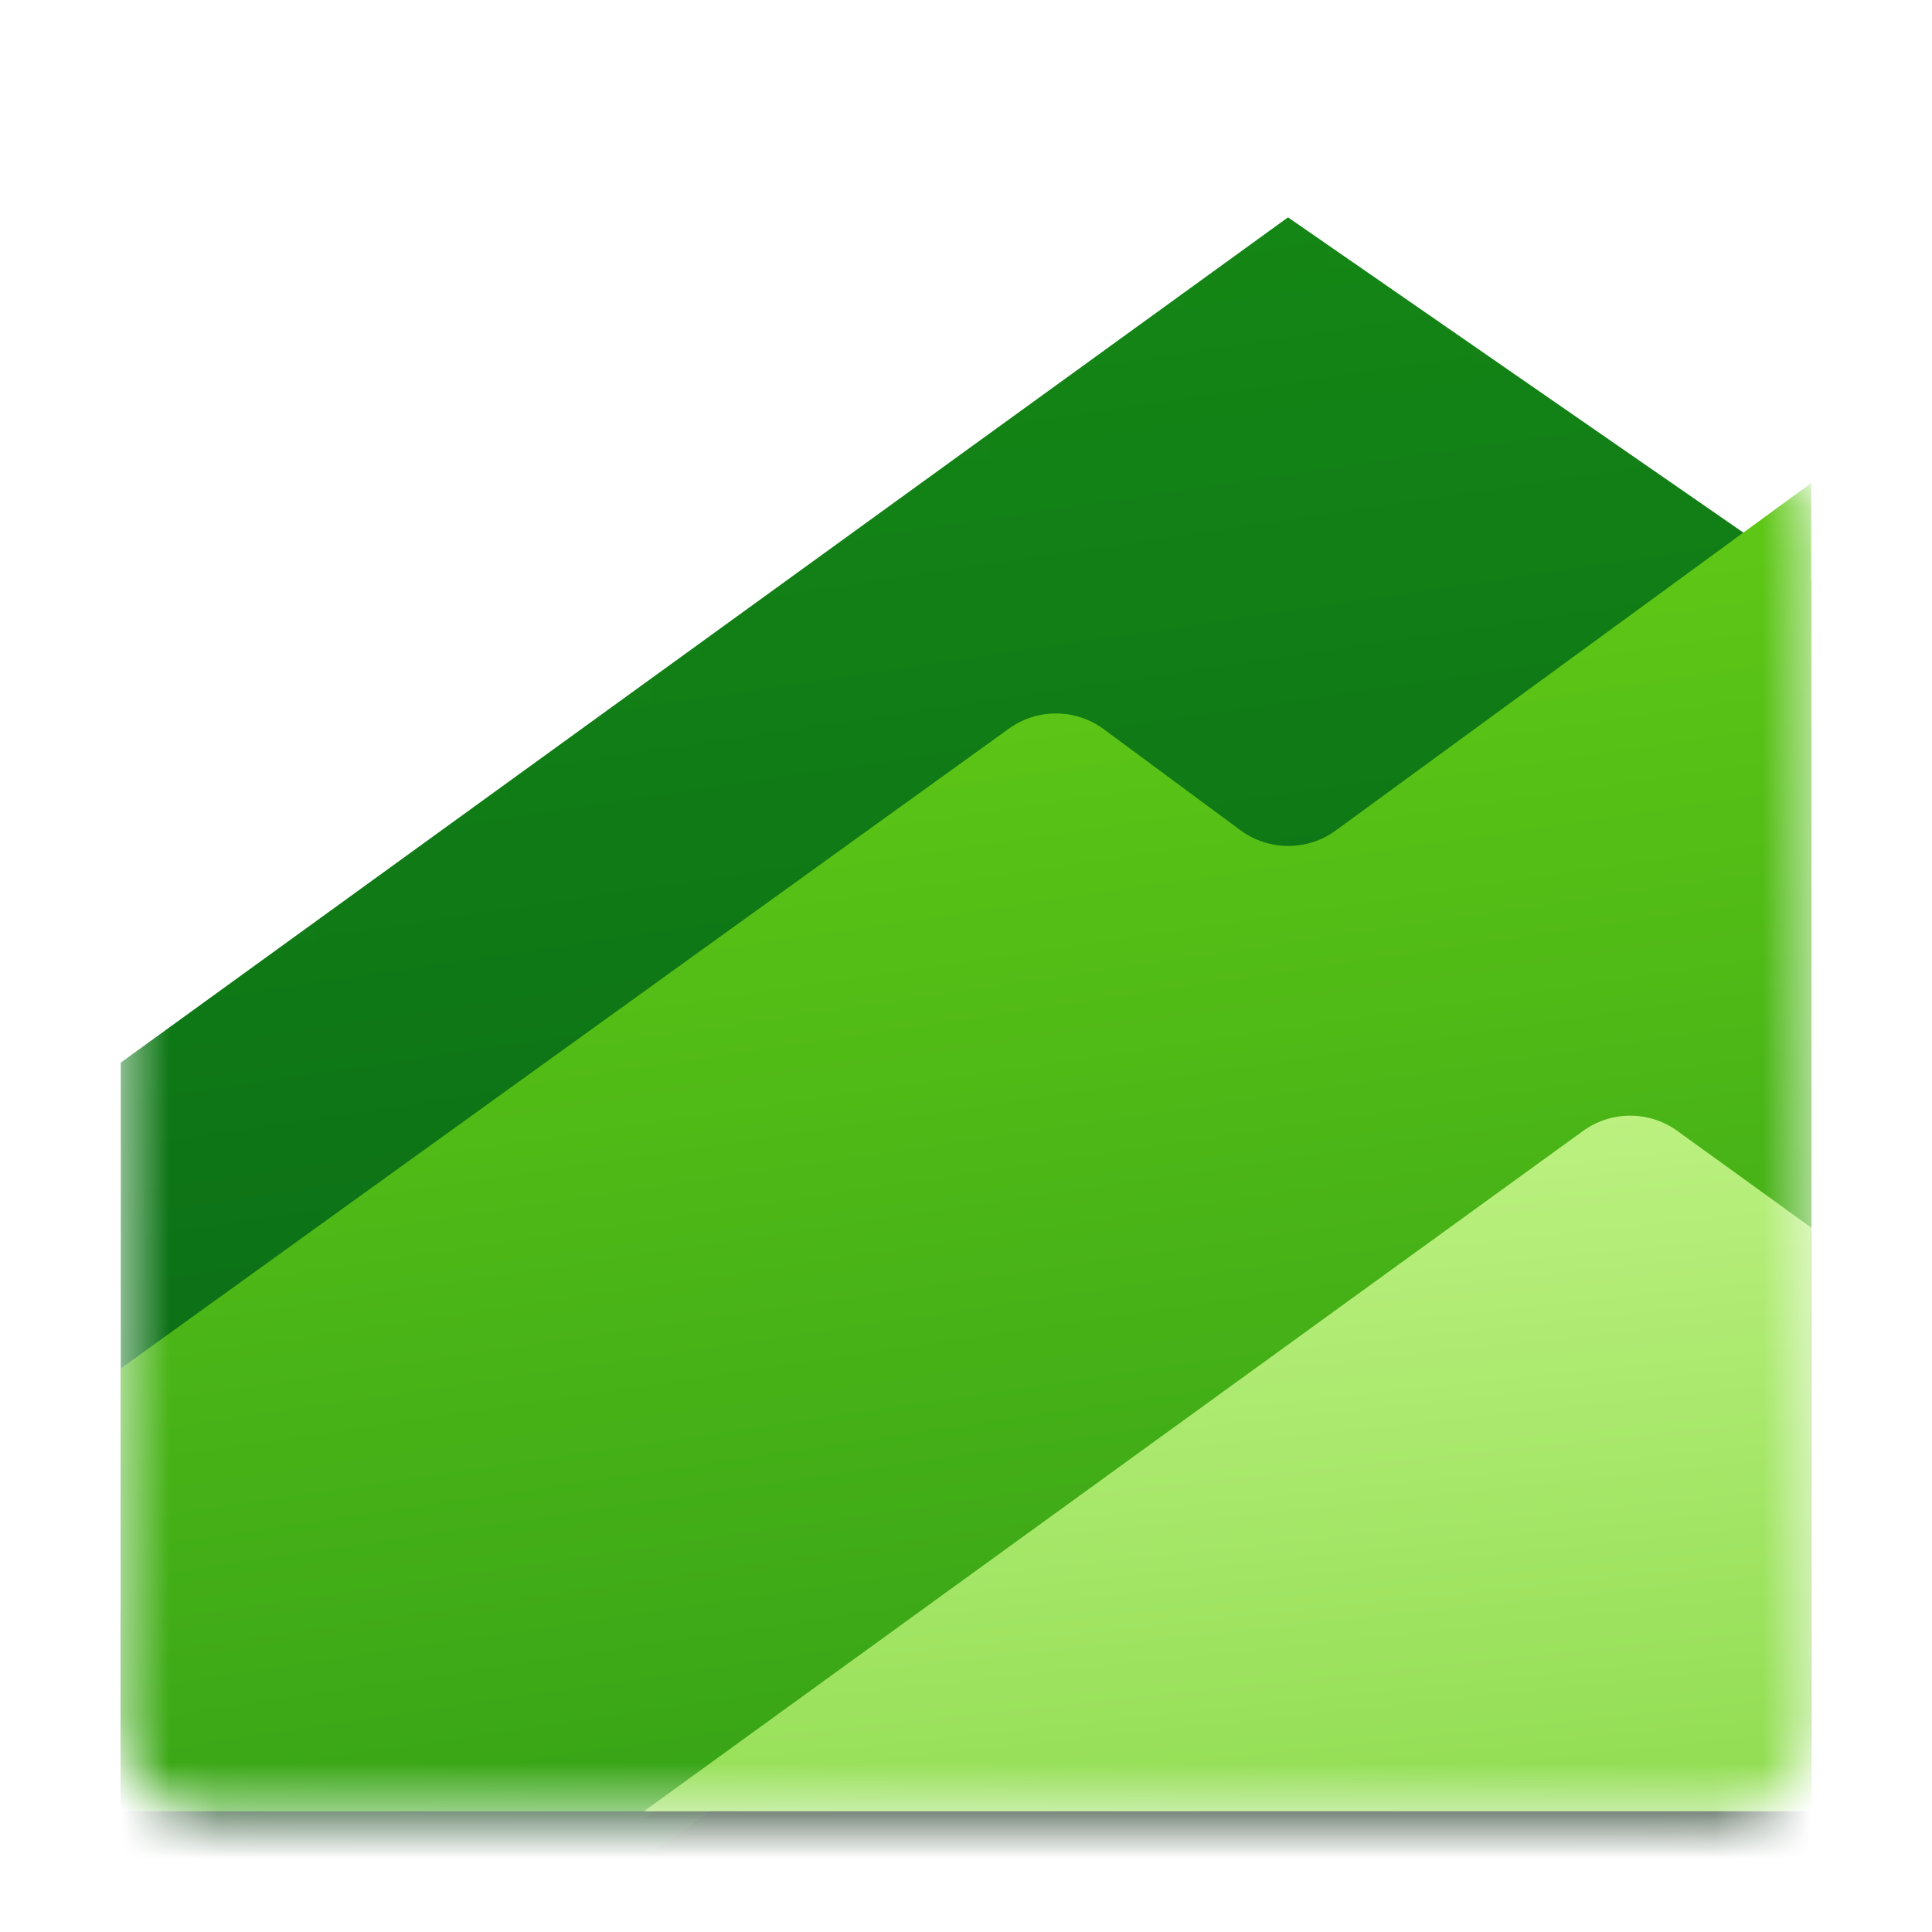 <?xml version="1.0" encoding="UTF-8"?>
<svg xmlns="http://www.w3.org/2000/svg" width="40" height="40" viewBox="0 0 40 40" fill="none">
  <g clip-path="url(#clip0_411_10)">
    <mask id="mask0_411_10" style="mask-type:luminance" maskUnits="userSpaceOnUse" x="0" y="0" width="40" height="40">
      <path d="M40 0H0V40H40V0Z" fill="white"></path>
    </mask>
    <g mask="url(#mask0_411_10)">
      <mask id="mask1_411_10" style="mask-type:alpha" maskUnits="userSpaceOnUse" x="2" y="2" width="36" height="36">
        <path d="M25.711 3.192C26.284 2.778 27.056 2.769 27.637 3.172L36.782 9.503C37.232 9.814 37.5 10.326 37.5 10.873V35.833C37.5 36.754 36.754 37.5 35.833 37.5H4.167C3.246 37.5 2.5 36.754 2.5 35.833V20.851C2.5 20.317 2.756 19.814 3.189 19.501L25.711 3.192Z" fill="white"></path>
      </mask>
      <g mask="url(#mask1_411_10)">
        <g filter="url(#filter0_d_411_10)">
          <path d="M26.667 2.5L37.5 10V37.5H2.5V20L26.667 2.5Z" fill="url(#paint0_linear_411_10)"></path>
        </g>
        <g filter="url(#filter1_d_411_10)">
          <path d="M25.682 18.197C26.268 18.63 27.067 18.632 27.656 18.202L37.5 11.008V38.508H2.5V29.342L20.888 16.094C21.476 15.671 22.27 15.675 22.853 16.106L25.682 18.197Z" fill="black" fill-opacity="0.32"></path>
        </g>
        <g filter="url(#filter2_d_411_10)">
          <path d="M25.682 18.197C26.268 18.63 27.067 18.632 27.656 18.202L37.5 11.008V38.508H2.5V29.342L20.888 16.094C21.476 15.671 22.27 15.675 22.853 16.106L25.682 18.197Z" fill="black" fill-opacity="0.24"></path>
        </g>
        <path d="M25.682 17.189C26.268 17.622 27.067 17.624 27.656 17.194L37.5 10V37.5H2.5V28.333L20.888 15.086C21.476 14.662 22.27 14.667 22.853 15.098L25.682 17.189Z" fill="url(#paint1_linear_411_10)"></path>
        <g filter="url(#filter3_f_411_10)">
          <path d="M37.5 37.658V25.575L34.727 23.573C34.144 23.151 33.356 23.152 32.774 23.574L13.333 37.658H37.5Z" fill="black" fill-opacity="0.24"></path>
        </g>
        <g filter="url(#filter4_f_411_10)">
          <path d="M37.5 38.492V26.408L34.727 24.406C34.144 23.985 33.356 23.985 32.774 24.407L13.333 38.492H37.5Z" fill="black" fill-opacity="0.32"></path>
        </g>
        <path d="M37.5 37.5V25.417L34.727 23.414C34.144 22.993 33.356 22.994 32.774 23.416L13.333 37.5H37.5Z" fill="url(#paint2_linear_411_10)"></path>
      </g>
    </g>
  </g>
  <defs>
    <filter id="filter0_d_411_10" x="-5.5" y="-3.5" width="51" height="51" filterUnits="userSpaceOnUse" color-interpolation-filters="sRGB">
      <feFlood flood-opacity="0" result="BackgroundImageFix"></feFlood>
      <feColorMatrix in="SourceAlpha" type="matrix" values="0 0 0 0 0 0 0 0 0 0 0 0 0 0 0 0 0 0 127 0" result="hardAlpha"></feColorMatrix>
      <feOffset dy="2"></feOffset>
      <feGaussianBlur stdDeviation="4"></feGaussianBlur>
      <feColorMatrix type="matrix" values="0 0 0 0 0 0 0 0 0 0 0 0 0 0 0 0 0 0 0.2 0"></feColorMatrix>
      <feBlend mode="normal" in2="BackgroundImageFix" result="effect1_dropShadow_411_10"></feBlend>
      <feBlend mode="normal" in="SourceGraphic" in2="effect1_dropShadow_411_10" result="shape"></feBlend>
    </filter>
    <filter id="filter1_d_411_10" x="-5.5" y="7.008" width="51" height="43.5" filterUnits="userSpaceOnUse" color-interpolation-filters="sRGB">
      <feFlood flood-opacity="0" result="BackgroundImageFix"></feFlood>
      <feColorMatrix in="SourceAlpha" type="matrix" values="0 0 0 0 0 0 0 0 0 0 0 0 0 0 0 0 0 0 127 0" result="hardAlpha"></feColorMatrix>
      <feOffset dy="4"></feOffset>
      <feGaussianBlur stdDeviation="4"></feGaussianBlur>
      <feColorMatrix type="matrix" values="0 0 0 0 0 0 0 0 0 0 0 0 0 0 0 0 0 0 0.25 0"></feColorMatrix>
      <feBlend mode="normal" in2="BackgroundImageFix" result="effect1_dropShadow_411_10"></feBlend>
      <feBlend mode="normal" in="SourceGraphic" in2="effect1_dropShadow_411_10" result="shape"></feBlend>
    </filter>
    <filter id="filter2_d_411_10" x="1.74" y="11.008" width="36.52" height="32.26" filterUnits="userSpaceOnUse" color-interpolation-filters="sRGB">
      <feFlood flood-opacity="0" result="BackgroundImageFix"></feFlood>
      <feColorMatrix in="SourceAlpha" type="matrix" values="0 0 0 0 0 0 0 0 0 0 0 0 0 0 0 0 0 0 127 0" result="hardAlpha"></feColorMatrix>
      <feOffset dy="4"></feOffset>
      <feGaussianBlur stdDeviation="0.38"></feGaussianBlur>
      <feColorMatrix type="matrix" values="0 0 0 0 0 0 0 0 0 0 0 0 0 0 0 0 0 0 1 0"></feColorMatrix>
      <feBlend mode="normal" in2="BackgroundImageFix" result="effect1_dropShadow_411_10"></feBlend>
      <feBlend mode="normal" in="SourceGraphic" in2="effect1_dropShadow_411_10" result="shape"></feBlend>
    </filter>
    <filter id="filter3_f_411_10" x="12.573" y="22.497" width="25.687" height="15.921" filterUnits="userSpaceOnUse" color-interpolation-filters="sRGB">
      <feFlood flood-opacity="0" result="BackgroundImageFix"></feFlood>
      <feBlend mode="normal" in="SourceGraphic" in2="BackgroundImageFix" result="shape"></feBlend>
      <feGaussianBlur stdDeviation="0.38" result="effect1_foregroundBlur_411_10"></feGaussianBlur>
    </filter>
    <filter id="filter4_f_411_10" x="5.333" y="16.09" width="40.167" height="30.401" filterUnits="userSpaceOnUse" color-interpolation-filters="sRGB">
      <feFlood flood-opacity="0" result="BackgroundImageFix"></feFlood>
      <feBlend mode="normal" in="SourceGraphic" in2="BackgroundImageFix" result="shape"></feBlend>
      <feGaussianBlur stdDeviation="4" result="effect1_foregroundBlur_411_10"></feGaussianBlur>
    </filter>
    <linearGradient id="paint0_linear_411_10" x1="-0.781" y1="3.876" x2="4.967" y2="42.606" gradientUnits="userSpaceOnUse">
      <stop stop-color="#158915"></stop>
      <stop offset="1" stop-color="#065F18"></stop>
    </linearGradient>
    <linearGradient id="paint1_linear_411_10" x1="-5.703" y1="10.191" x2="-1.008" y2="41.931" gradientUnits="userSpaceOnUse">
      <stop stop-color="#6AD116"></stop>
      <stop offset="1" stop-color="#34A117"></stop>
    </linearGradient>
    <linearGradient id="paint2_linear_411_10" x1="13.711" y1="22.804" x2="15.524" y2="39.959" gradientUnits="userSpaceOnUse">
      <stop stop-color="#C3F488"></stop>
      <stop offset="1" stop-color="#8FDC50"></stop>
    </linearGradient>
    <clipPath id="clip0_411_10">
      <rect width="40" height="40" fill="white"></rect>
    </clipPath>
  </defs>
</svg>
